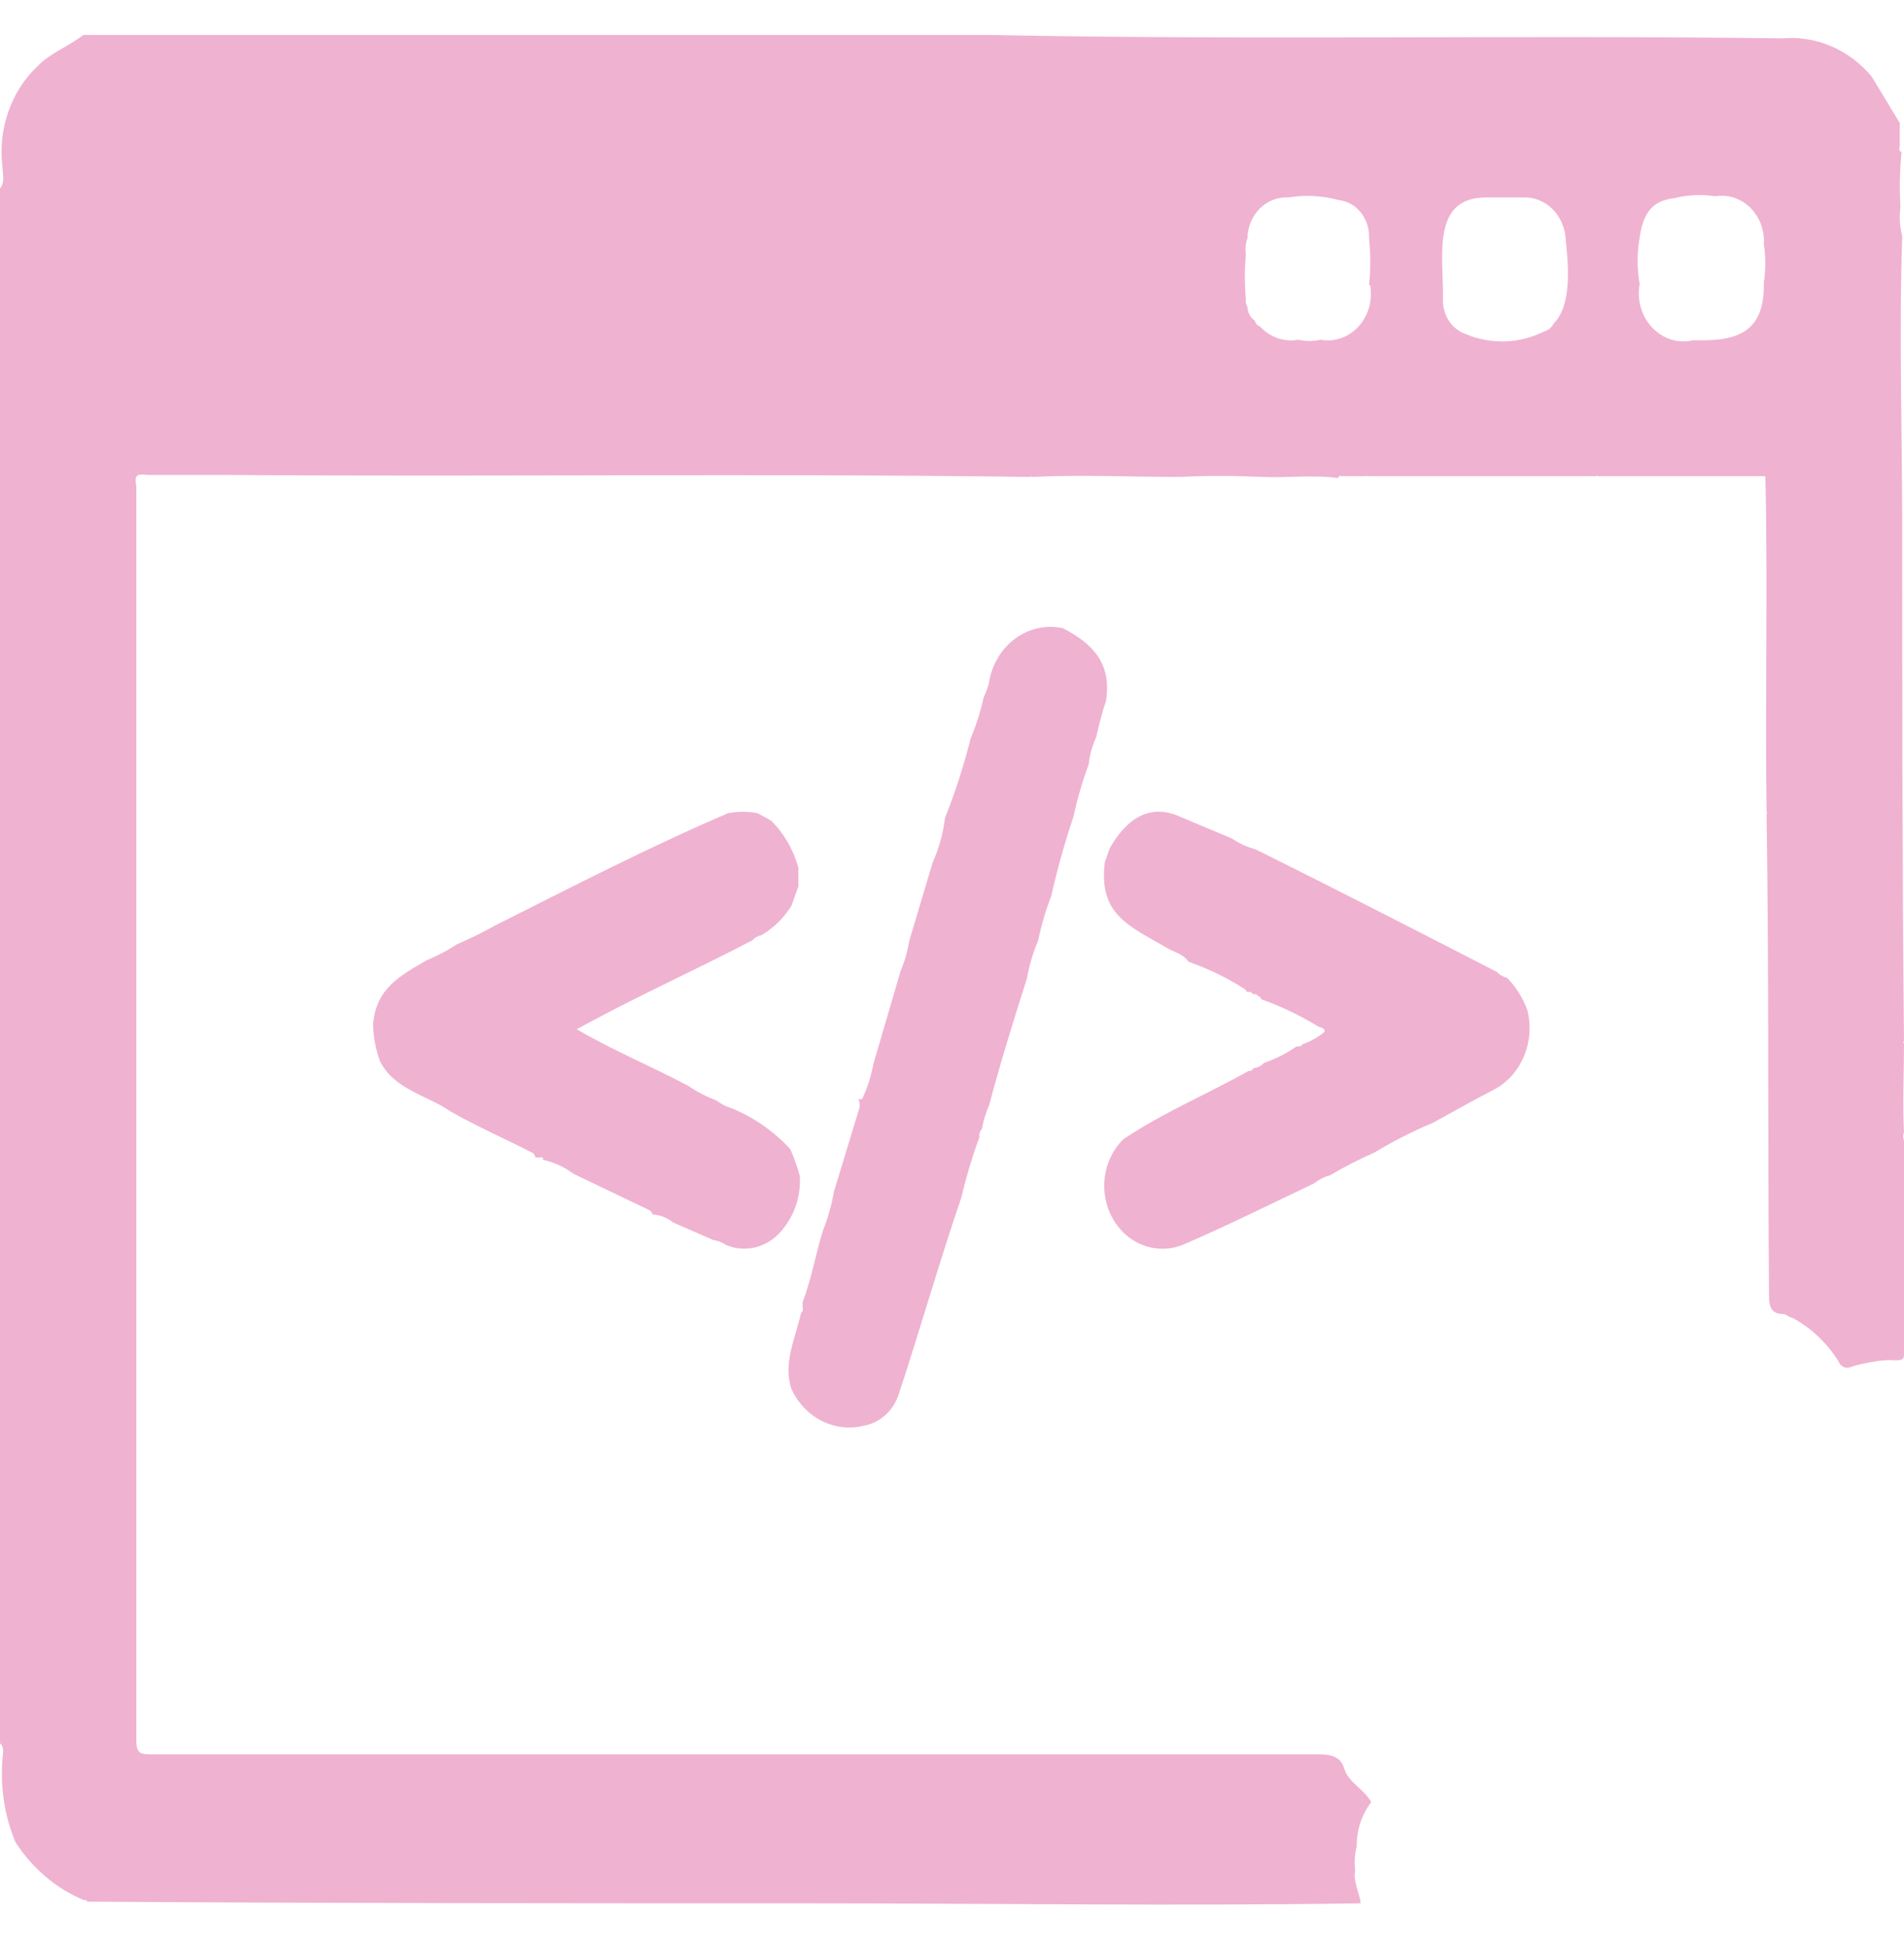 <svg width="45" height="46" viewBox="0 0 45 46" fill="none" xmlns="http://www.w3.org/2000/svg">
<path d="M1.97 0.826H23.345C29.583 0.951 35.868 0.826 42.121 0.906C42.514 0.871 42.909 0.934 43.275 1.09C43.642 1.246 43.97 1.491 44.234 1.806L44.9 2.906V3.424C44.9 3.481 44.852 3.555 44.942 3.595C44.899 4.026 44.89 4.461 44.916 4.894C44.885 5.124 44.899 5.359 44.958 5.583C44.879 7.897 44.958 10.221 44.958 12.534C44.958 16.557 44.958 20.579 45 24.607C44.968 24.607 45 24.659 45 24.681C45 25.377 44.963 26.066 45 26.755C44.987 26.786 44.98 26.819 44.98 26.852C44.98 26.886 44.987 26.919 45 26.949C45 28.658 45 30.328 45 32.014C45 32.151 44.894 32.139 44.805 32.145C44.628 32.131 44.45 32.143 44.276 32.179C44.098 32.205 43.921 32.244 43.748 32.299C43.722 32.312 43.694 32.32 43.664 32.321C43.636 32.322 43.607 32.317 43.58 32.306C43.552 32.294 43.528 32.278 43.507 32.256C43.486 32.234 43.469 32.208 43.458 32.179C43.181 31.733 42.8 31.374 42.354 31.137C42.285 31.137 42.222 31.057 42.153 31.051C41.842 31.051 41.805 30.858 41.81 30.567C41.778 26.79 41.81 23.006 41.752 19.229C41.778 19.229 41.752 19.183 41.752 19.161C41.715 16.54 41.783 13.919 41.725 11.304C41.725 11.258 41.725 11.247 41.688 11.252C41.329 11.252 40.965 11.252 40.606 11.252H37.775C37.766 11.247 37.756 11.244 37.746 11.244C37.735 11.244 37.725 11.247 37.717 11.252H32.319C32.31 11.247 32.3 11.244 32.29 11.244C32.279 11.244 32.269 11.247 32.261 11.252H31.732C31.69 11.252 31.643 11.218 31.632 11.298C31.03 11.213 30.422 11.298 29.82 11.27C29.218 11.241 28.537 11.235 27.893 11.27C26.731 11.27 25.569 11.213 24.401 11.27C24.394 11.264 24.384 11.261 24.375 11.261C24.366 11.261 24.356 11.264 24.349 11.27C18.011 11.184 11.699 11.27 5.382 11.224H3.528C3.359 11.224 3.143 11.133 3.222 11.475C3.222 16.033 3.222 20.577 3.222 25.109C3.222 29.64 3.222 34.185 3.222 38.743C3.222 39.535 3.222 40.327 3.222 41.113C3.222 41.381 3.275 41.455 3.528 41.455H31.157C31.442 41.455 31.685 41.495 31.775 41.803C31.864 42.11 32.239 42.281 32.408 42.583C32.184 42.876 32.062 43.245 32.065 43.626C32.017 43.811 32.005 44.005 32.028 44.196C31.975 44.475 32.129 44.708 32.16 44.976C27.761 45.044 23.35 44.976 18.956 44.976C13.32 44.976 7.68 44.976 2.055 44.936C2.055 44.896 2.018 44.891 1.986 44.902C1.33 44.63 0.765 44.152 0.364 43.529C0.111 42.918 0.005 42.247 0.058 41.58C0.058 41.449 0.121 41.307 0 41.193V40.35C0 28.396 0 16.431 0 4.455C0.127 4.296 0.058 4.108 0.058 3.942C0.003 3.498 0.052 3.046 0.201 2.627C0.349 2.208 0.593 1.835 0.908 1.544C1.188 1.259 1.611 1.099 1.97 0.826ZM39.998 8.039C40.97 8.067 41.715 7.931 41.688 6.672C41.733 6.375 41.733 6.073 41.688 5.777C41.699 5.616 41.675 5.454 41.62 5.304C41.565 5.154 41.479 5.02 41.369 4.91C41.259 4.801 41.128 4.72 40.984 4.672C40.841 4.625 40.69 4.613 40.542 4.638C40.218 4.588 39.889 4.603 39.57 4.683C39.074 4.74 38.836 5.008 38.752 5.612C38.688 5.975 38.688 6.348 38.752 6.711C38.718 6.898 38.728 7.09 38.781 7.271C38.834 7.452 38.928 7.616 39.055 7.747C39.181 7.879 39.336 7.975 39.505 8.026C39.675 8.077 39.853 8.081 40.025 8.039H39.998ZM32.356 6.734C32.395 6.369 32.395 6 32.356 5.635C32.368 5.415 32.301 5.198 32.169 5.029C32.038 4.861 31.851 4.753 31.648 4.729C31.254 4.623 30.845 4.601 30.444 4.666C30.322 4.659 30.199 4.679 30.084 4.724C29.969 4.769 29.864 4.838 29.774 4.928C29.684 5.018 29.613 5.126 29.562 5.247C29.512 5.367 29.485 5.497 29.482 5.629C29.439 5.752 29.426 5.886 29.445 6.016C29.414 6.363 29.414 6.712 29.445 7.059C29.434 7.126 29.447 7.196 29.482 7.253C29.485 7.318 29.502 7.382 29.532 7.438C29.563 7.495 29.605 7.543 29.657 7.577C29.665 7.609 29.68 7.639 29.701 7.662C29.723 7.686 29.749 7.704 29.778 7.714C29.894 7.841 30.037 7.936 30.194 7.99C30.351 8.045 30.518 8.058 30.681 8.028C30.855 8.068 31.035 8.068 31.209 8.028C31.372 8.058 31.539 8.045 31.696 7.99C31.853 7.935 31.995 7.84 32.11 7.713C32.225 7.585 32.31 7.43 32.358 7.26C32.405 7.089 32.413 6.909 32.382 6.734H32.356ZM35.123 4.666C33.813 4.666 34.12 6.079 34.104 7.053C34.094 7.236 34.141 7.417 34.236 7.569C34.332 7.72 34.471 7.833 34.632 7.891C34.929 8.017 35.248 8.077 35.567 8.068C35.887 8.058 36.201 7.978 36.491 7.834C36.54 7.821 36.586 7.797 36.626 7.763C36.666 7.73 36.699 7.688 36.724 7.64C37.157 7.213 37.067 6.239 37.004 5.663C36.998 5.526 36.968 5.392 36.914 5.267C36.86 5.143 36.785 5.032 36.691 4.939C36.597 4.846 36.487 4.775 36.368 4.728C36.248 4.681 36.122 4.66 35.995 4.666H35.123Z" fill="#F0B2D1"/>
<path d="M25.123 14.845C25.836 15.216 26.274 15.677 26.142 16.555C26.049 16.836 25.971 17.123 25.91 17.415C25.816 17.619 25.755 17.838 25.73 18.064C25.582 18.464 25.462 18.876 25.371 19.295C25.164 19.913 24.988 20.543 24.843 21.181C24.712 21.518 24.61 21.867 24.537 22.224C24.415 22.509 24.326 22.809 24.272 23.118C23.956 24.11 23.644 25.107 23.38 26.109C23.3 26.291 23.241 26.482 23.206 26.679C23.182 26.704 23.164 26.735 23.154 26.768C23.144 26.802 23.142 26.838 23.147 26.873C22.978 27.333 22.837 27.805 22.725 28.286C22.197 29.824 21.753 31.397 21.241 32.947C21.177 33.141 21.066 33.312 20.919 33.444C20.772 33.575 20.595 33.661 20.406 33.693C20.074 33.773 19.726 33.731 19.418 33.575C19.11 33.418 18.859 33.155 18.706 32.827C18.5 32.217 18.801 31.613 18.933 31.026C18.951 31.013 18.964 30.993 18.971 30.971C18.977 30.948 18.977 30.923 18.97 30.901V30.77C19.186 30.2 19.276 29.631 19.456 29.061C19.571 28.772 19.656 28.47 19.709 28.161L20.29 26.252C20.308 26.208 20.318 26.16 20.318 26.112C20.318 26.064 20.308 26.017 20.29 25.973H20.375C20.498 25.714 20.587 25.438 20.639 25.152L21.288 22.936C21.382 22.719 21.447 22.489 21.484 22.252L22.044 20.378C22.192 20.048 22.291 19.694 22.334 19.329C22.577 18.719 22.78 18.091 22.941 17.449C23.072 17.138 23.174 16.813 23.248 16.481C23.298 16.377 23.339 16.268 23.369 16.156C23.4 15.943 23.471 15.74 23.577 15.557C23.683 15.375 23.822 15.218 23.986 15.096C24.15 14.973 24.335 14.888 24.53 14.845C24.726 14.802 24.927 14.802 25.123 14.845Z" fill="#F0B2D1"/>
<path d="M26.112 20.373L26.228 20.043C26.624 19.348 27.179 18.96 27.924 19.314L29.117 19.815C29.29 19.932 29.479 20.018 29.677 20.071C31.584 21.017 33.48 21.991 35.376 22.966C35.444 23.036 35.528 23.085 35.619 23.108C35.831 23.323 35.995 23.585 36.1 23.877C36.189 24.239 36.16 24.623 36.016 24.964C35.873 25.304 35.624 25.581 35.313 25.746C34.827 25.997 34.351 26.265 33.876 26.527C33.398 26.727 32.934 26.963 32.487 27.233C32.126 27.392 31.773 27.573 31.431 27.774C31.297 27.809 31.171 27.873 31.061 27.962C30.041 28.447 29.033 28.948 27.997 29.398C27.697 29.53 27.364 29.544 27.055 29.438C26.746 29.331 26.482 29.11 26.31 28.814C26.137 28.518 26.066 28.166 26.11 27.82C26.154 27.473 26.31 27.155 26.55 26.92C27.491 26.287 28.526 25.86 29.508 25.307C29.532 25.311 29.557 25.306 29.579 25.293C29.6 25.281 29.618 25.262 29.63 25.239C29.721 25.232 29.807 25.189 29.872 25.119C30.148 25.023 30.41 24.889 30.654 24.721C30.662 24.726 30.671 24.728 30.681 24.728C30.69 24.728 30.699 24.726 30.707 24.721C30.744 24.721 30.765 24.721 30.781 24.675C30.972 24.612 31.151 24.511 31.309 24.379C31.309 24.282 31.209 24.282 31.161 24.259C30.733 23.997 30.282 23.781 29.814 23.615L29.772 23.547C29.765 23.543 29.757 23.541 29.748 23.541C29.74 23.541 29.732 23.543 29.725 23.547C29.725 23.507 29.693 23.484 29.651 23.496C29.643 23.491 29.635 23.489 29.627 23.489C29.619 23.489 29.61 23.491 29.603 23.496C29.603 23.461 29.571 23.439 29.529 23.444C29.522 23.44 29.514 23.438 29.505 23.438C29.497 23.438 29.489 23.44 29.482 23.444L29.424 23.376C29.002 23.105 28.554 22.888 28.087 22.726C27.966 22.538 27.755 22.504 27.585 22.402C26.672 21.872 25.959 21.61 26.112 20.373Z" fill="#F0B2D1"/>
<path d="M8.818 24.197C8.892 23.348 9.457 23.057 10.091 22.687C10.339 22.586 10.578 22.46 10.804 22.311C11.116 22.178 11.421 22.028 11.718 21.861C13.534 20.949 15.341 20.015 17.205 19.217C17.438 19.171 17.675 19.171 17.908 19.217L18.225 19.393C18.53 19.693 18.753 20.078 18.869 20.505V20.943L18.705 21.405C18.524 21.696 18.279 21.934 17.992 22.1C17.912 22.114 17.837 22.156 17.781 22.22C16.387 22.949 15.024 23.553 13.63 24.322C14.512 24.835 15.378 25.188 16.27 25.661C16.477 25.803 16.699 25.918 16.931 26.003C17.038 26.086 17.157 26.148 17.285 26.185C17.808 26.398 18.283 26.728 18.679 27.154C18.77 27.363 18.846 27.581 18.906 27.803C18.906 27.832 18.906 27.849 18.906 27.872C18.913 28.301 18.77 28.718 18.505 29.04C18.347 29.247 18.132 29.396 17.891 29.465C17.65 29.533 17.395 29.518 17.163 29.421C17.07 29.358 16.966 29.317 16.857 29.302L15.906 28.886C15.765 28.773 15.596 28.707 15.42 28.698C15.42 28.669 15.383 28.618 15.357 28.601L13.55 27.735C13.336 27.574 13.094 27.463 12.837 27.41C12.837 27.376 12.837 27.336 12.769 27.353H12.652C12.652 27.319 12.626 27.267 12.6 27.25C11.95 26.914 11.279 26.624 10.64 26.259C10.112 25.889 9.33 25.752 8.987 25.091C8.88 24.807 8.822 24.503 8.818 24.197Z" fill="#F0B2D1"/>
</svg>
